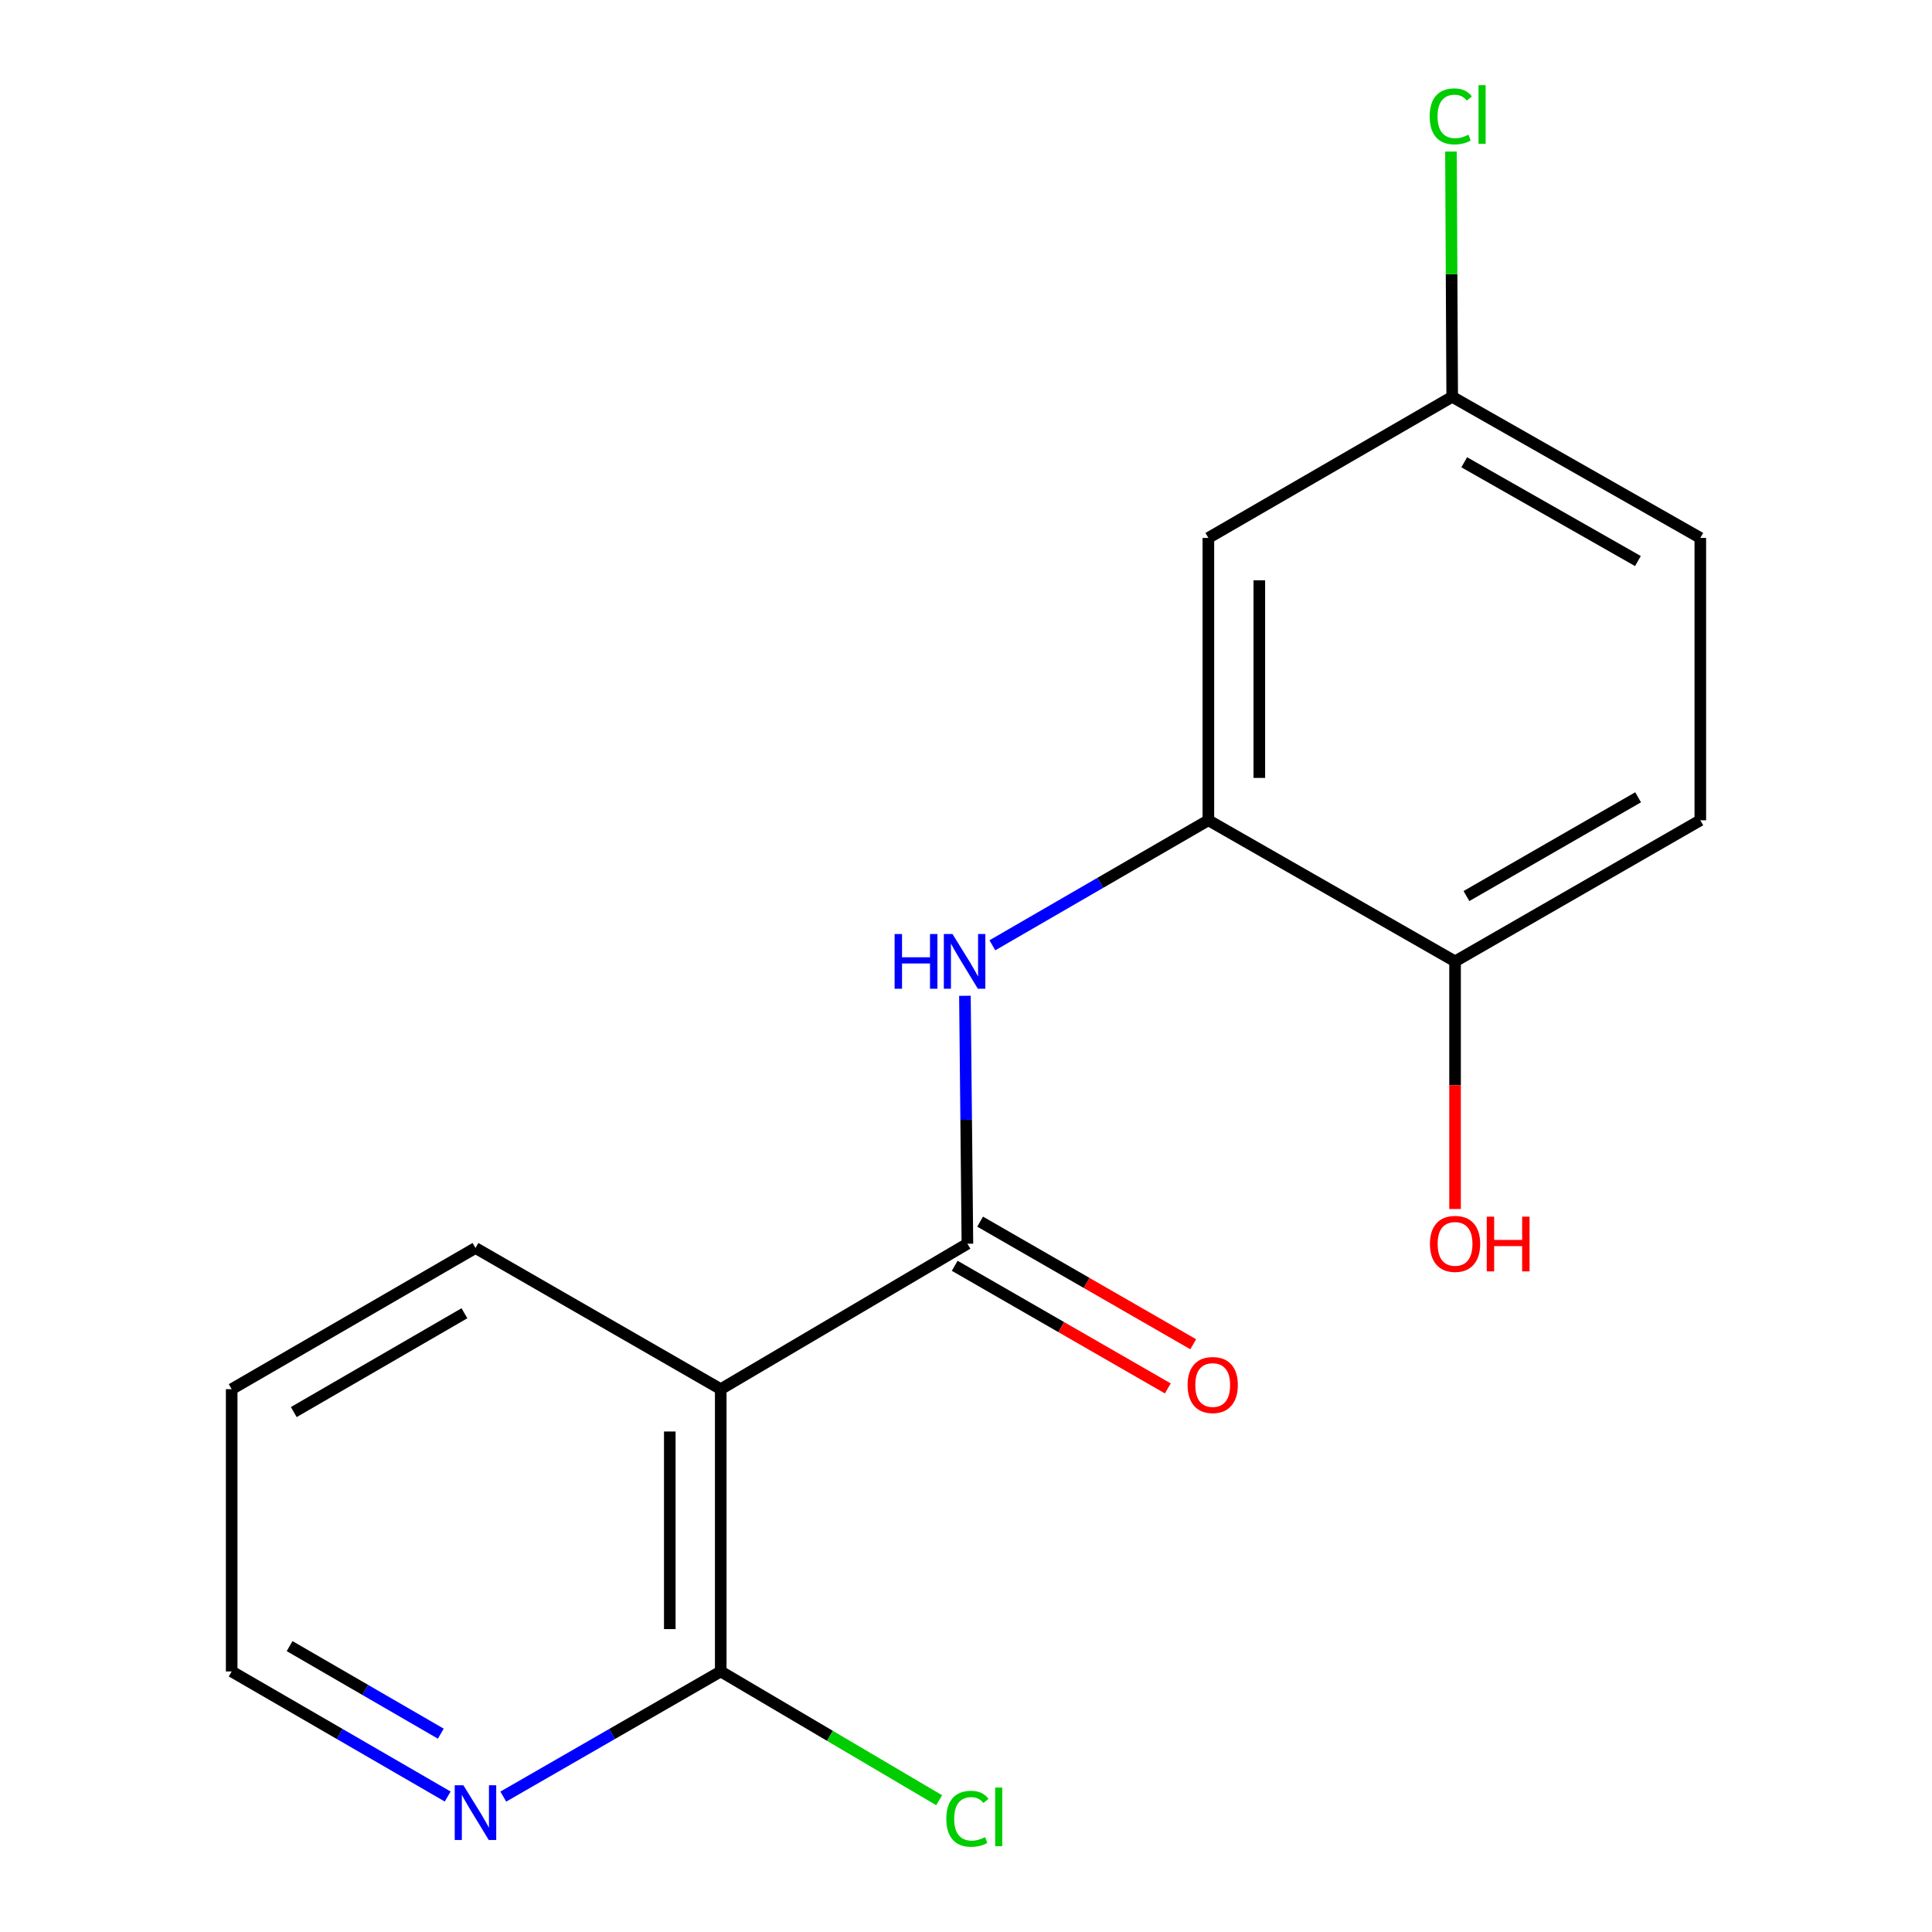 <?xml version='1.0' encoding='iso-8859-1'?>
<svg version='1.1' baseProfile='full'
              xmlns='http://www.w3.org/2000/svg'
                      xmlns:rdkit='http://www.rdkit.org/xml'
                      xmlns:xlink='http://www.w3.org/1999/xlink'
                  xml:space='preserve'
width='1000px' height='1000px' viewBox='0 0 1000 1000'>
<!-- END OF HEADER -->
<rect style='opacity:1.0;fill:#FFFFFF;stroke:none' width='1000' height='1000' x='0' y='0'> </rect>
<path class='bond-0' d='M 500.732,643.748 L 373.052,719.029' style='fill:none;fill-rule:evenodd;stroke:#000000;stroke-width:6px;stroke-linecap:butt;stroke-linejoin:miter;stroke-opacity:1' />
<path class='bond-1' d='M 500.732,643.748 L 500.089,579.586' style='fill:none;fill-rule:evenodd;stroke:#000000;stroke-width:6px;stroke-linecap:butt;stroke-linejoin:miter;stroke-opacity:1' />
<path class='bond-1' d='M 500.089,579.586 L 499.446,515.423' style='fill:none;fill-rule:evenodd;stroke:#0000FF;stroke-width:6px;stroke-linecap:butt;stroke-linejoin:miter;stroke-opacity:1' />
<path class='bond-7' d='M 494.157,655.175 L 549.307,686.909' style='fill:none;fill-rule:evenodd;stroke:#000000;stroke-width:6px;stroke-linecap:butt;stroke-linejoin:miter;stroke-opacity:1' />
<path class='bond-7' d='M 549.307,686.909 L 604.458,718.642' style='fill:none;fill-rule:evenodd;stroke:#FF0000;stroke-width:6px;stroke-linecap:butt;stroke-linejoin:miter;stroke-opacity:1' />
<path class='bond-7' d='M 507.308,632.32 L 562.458,664.054' style='fill:none;fill-rule:evenodd;stroke:#000000;stroke-width:6px;stroke-linecap:butt;stroke-linejoin:miter;stroke-opacity:1' />
<path class='bond-7' d='M 562.458,664.054 L 617.608,695.787' style='fill:none;fill-rule:evenodd;stroke:#FF0000;stroke-width:6px;stroke-linecap:butt;stroke-linejoin:miter;stroke-opacity:1' />
<path class='bond-3' d='M 373.052,719.029 L 373.052,865.138' style='fill:none;fill-rule:evenodd;stroke:#000000;stroke-width:6px;stroke-linecap:butt;stroke-linejoin:miter;stroke-opacity:1' />
<path class='bond-3' d='M 346.684,740.945 L 346.684,843.221' style='fill:none;fill-rule:evenodd;stroke:#000000;stroke-width:6px;stroke-linecap:butt;stroke-linejoin:miter;stroke-opacity:1' />
<path class='bond-14' d='M 373.052,719.029 L 246.104,645.96' style='fill:none;fill-rule:evenodd;stroke:#000000;stroke-width:6px;stroke-linecap:butt;stroke-linejoin:miter;stroke-opacity:1' />
<path class='bond-2' d='M 513.653,489.283 L 569.553,456.927' style='fill:none;fill-rule:evenodd;stroke:#0000FF;stroke-width:6px;stroke-linecap:butt;stroke-linejoin:miter;stroke-opacity:1' />
<path class='bond-2' d='M 569.553,456.927 L 625.454,424.57' style='fill:none;fill-rule:evenodd;stroke:#000000;stroke-width:6px;stroke-linecap:butt;stroke-linejoin:miter;stroke-opacity:1' />
<path class='bond-4' d='M 625.454,424.57 L 625.454,278.432' style='fill:none;fill-rule:evenodd;stroke:#000000;stroke-width:6px;stroke-linecap:butt;stroke-linejoin:miter;stroke-opacity:1' />
<path class='bond-4' d='M 651.822,402.649 L 651.822,300.353' style='fill:none;fill-rule:evenodd;stroke:#000000;stroke-width:6px;stroke-linecap:butt;stroke-linejoin:miter;stroke-opacity:1' />
<path class='bond-6' d='M 625.454,424.57 L 753.134,497.61' style='fill:none;fill-rule:evenodd;stroke:#000000;stroke-width:6px;stroke-linecap:butt;stroke-linejoin:miter;stroke-opacity:1' />
<path class='bond-5' d='M 373.052,865.138 L 316.779,897.527' style='fill:none;fill-rule:evenodd;stroke:#000000;stroke-width:6px;stroke-linecap:butt;stroke-linejoin:miter;stroke-opacity:1' />
<path class='bond-5' d='M 316.779,897.527 L 260.506,929.917' style='fill:none;fill-rule:evenodd;stroke:#0000FF;stroke-width:6px;stroke-linecap:butt;stroke-linejoin:miter;stroke-opacity:1' />
<path class='bond-10' d='M 373.052,865.138 L 429.58,898.466' style='fill:none;fill-rule:evenodd;stroke:#000000;stroke-width:6px;stroke-linecap:butt;stroke-linejoin:miter;stroke-opacity:1' />
<path class='bond-10' d='M 429.58,898.466 L 486.107,931.795' style='fill:none;fill-rule:evenodd;stroke:#00CC00;stroke-width:6px;stroke-linecap:butt;stroke-linejoin:miter;stroke-opacity:1' />
<path class='bond-9' d='M 625.454,278.432 L 751.655,205.392' style='fill:none;fill-rule:evenodd;stroke:#000000;stroke-width:6px;stroke-linecap:butt;stroke-linejoin:miter;stroke-opacity:1' />
<path class='bond-17' d='M 231.719,929.877 L 175.818,897.507' style='fill:none;fill-rule:evenodd;stroke:#0000FF;stroke-width:6px;stroke-linecap:butt;stroke-linejoin:miter;stroke-opacity:1' />
<path class='bond-17' d='M 175.818,897.507 L 119.918,865.138' style='fill:none;fill-rule:evenodd;stroke:#000000;stroke-width:6px;stroke-linecap:butt;stroke-linejoin:miter;stroke-opacity:1' />
<path class='bond-17' d='M 228.162,897.347 L 189.032,874.689' style='fill:none;fill-rule:evenodd;stroke:#0000FF;stroke-width:6px;stroke-linecap:butt;stroke-linejoin:miter;stroke-opacity:1' />
<path class='bond-17' d='M 189.032,874.689 L 149.901,852.03' style='fill:none;fill-rule:evenodd;stroke:#000000;stroke-width:6px;stroke-linecap:butt;stroke-linejoin:miter;stroke-opacity:1' />
<path class='bond-8' d='M 753.134,497.61 L 880.082,424.57' style='fill:none;fill-rule:evenodd;stroke:#000000;stroke-width:6px;stroke-linecap:butt;stroke-linejoin:miter;stroke-opacity:1' />
<path class='bond-8' d='M 759.026,463.799 L 847.89,412.671' style='fill:none;fill-rule:evenodd;stroke:#000000;stroke-width:6px;stroke-linecap:butt;stroke-linejoin:miter;stroke-opacity:1' />
<path class='bond-13' d='M 753.134,497.61 L 753.134,561.692' style='fill:none;fill-rule:evenodd;stroke:#000000;stroke-width:6px;stroke-linecap:butt;stroke-linejoin:miter;stroke-opacity:1' />
<path class='bond-13' d='M 753.134,561.692 L 753.134,625.774' style='fill:none;fill-rule:evenodd;stroke:#FF0000;stroke-width:6px;stroke-linecap:butt;stroke-linejoin:miter;stroke-opacity:1' />
<path class='bond-11' d='M 880.082,424.57 L 880.082,278.432' style='fill:none;fill-rule:evenodd;stroke:#000000;stroke-width:6px;stroke-linecap:butt;stroke-linejoin:miter;stroke-opacity:1' />
<path class='bond-12' d='M 751.655,205.392 L 751.336,141.92' style='fill:none;fill-rule:evenodd;stroke:#000000;stroke-width:6px;stroke-linecap:butt;stroke-linejoin:miter;stroke-opacity:1' />
<path class='bond-12' d='M 751.336,141.92 L 751.018,78.448' style='fill:none;fill-rule:evenodd;stroke:#00CC00;stroke-width:6px;stroke-linecap:butt;stroke-linejoin:miter;stroke-opacity:1' />
<path class='bond-18' d='M 751.655,205.392 L 880.082,278.432' style='fill:none;fill-rule:evenodd;stroke:#000000;stroke-width:6px;stroke-linecap:butt;stroke-linejoin:miter;stroke-opacity:1' />
<path class='bond-18' d='M 757.883,239.269 L 847.782,290.397' style='fill:none;fill-rule:evenodd;stroke:#000000;stroke-width:6px;stroke-linecap:butt;stroke-linejoin:miter;stroke-opacity:1' />
<path class='bond-16' d='M 246.104,645.96 L 119.918,719.029' style='fill:none;fill-rule:evenodd;stroke:#000000;stroke-width:6px;stroke-linecap:butt;stroke-linejoin:miter;stroke-opacity:1' />
<path class='bond-16' d='M 240.39,679.739 L 152.059,730.887' style='fill:none;fill-rule:evenodd;stroke:#000000;stroke-width:6px;stroke-linecap:butt;stroke-linejoin:miter;stroke-opacity:1' />
<path class='bond-15' d='M 119.918,865.138 L 119.918,719.029' style='fill:none;fill-rule:evenodd;stroke:#000000;stroke-width:6px;stroke-linecap:butt;stroke-linejoin:miter;stroke-opacity:1' />
<path  class='atom-2' d='M 463.048 483.45
L 466.888 483.45
L 466.888 495.49
L 481.368 495.49
L 481.368 483.45
L 485.208 483.45
L 485.208 511.77
L 481.368 511.77
L 481.368 498.69
L 466.888 498.69
L 466.888 511.77
L 463.048 511.77
L 463.048 483.45
' fill='#0000FF'/>
<path  class='atom-2' d='M 493.008 483.45
L 502.288 498.45
Q 503.208 499.93, 504.688 502.61
Q 506.168 505.29, 506.248 505.45
L 506.248 483.45
L 510.008 483.45
L 510.008 511.77
L 506.128 511.77
L 496.168 495.37
Q 495.008 493.45, 493.768 491.25
Q 492.568 489.05, 492.208 488.37
L 492.208 511.77
L 488.528 511.77
L 488.528 483.45
L 493.008 483.45
' fill='#0000FF'/>
<path  class='atom-6' d='M 239.844 924.047
L 249.124 939.047
Q 250.044 940.527, 251.524 943.207
Q 253.004 945.887, 253.084 946.047
L 253.084 924.047
L 256.844 924.047
L 256.844 952.367
L 252.964 952.367
L 243.004 935.967
Q 241.844 934.047, 240.604 931.847
Q 239.404 929.647, 239.044 928.967
L 239.044 952.367
L 235.364 952.367
L 235.364 924.047
L 239.844 924.047
' fill='#0000FF'/>
<path  class='atom-8' d='M 614.695 716.882
Q 614.695 710.082, 618.055 706.282
Q 621.415 702.482, 627.695 702.482
Q 633.975 702.482, 637.335 706.282
Q 640.695 710.082, 640.695 716.882
Q 640.695 723.762, 637.295 727.682
Q 633.895 731.562, 627.695 731.562
Q 621.455 731.562, 618.055 727.682
Q 614.695 723.802, 614.695 716.882
M 627.695 728.362
Q 632.015 728.362, 634.335 725.482
Q 636.695 722.562, 636.695 716.882
Q 636.695 711.322, 634.335 708.522
Q 632.015 705.682, 627.695 705.682
Q 623.375 705.682, 621.015 708.482
Q 618.695 711.282, 618.695 716.882
Q 618.695 722.602, 621.015 725.482
Q 623.375 728.362, 627.695 728.362
' fill='#FF0000'/>
<path  class='atom-11' d='M 489.812 941.399
Q 489.812 934.359, 493.092 930.679
Q 496.412 926.959, 502.692 926.959
Q 508.532 926.959, 511.652 931.079
L 509.012 933.239
Q 506.732 930.239, 502.692 930.239
Q 498.412 930.239, 496.132 933.119
Q 493.892 935.959, 493.892 941.399
Q 493.892 946.999, 496.212 949.879
Q 498.572 952.759, 503.132 952.759
Q 506.252 952.759, 509.892 950.879
L 511.012 953.879
Q 509.532 954.839, 507.292 955.399
Q 505.052 955.959, 502.572 955.959
Q 496.412 955.959, 493.092 952.199
Q 489.812 948.439, 489.812 941.399
' fill='#00CC00'/>
<path  class='atom-11' d='M 515.092 925.239
L 518.772 925.239
L 518.772 955.599
L 515.092 955.599
L 515.092 925.239
' fill='#00CC00'/>
<path  class='atom-13' d='M 740.002 60.234
Q 740.002 53.194, 743.282 49.514
Q 746.602 45.794, 752.882 45.794
Q 758.722 45.794, 761.842 49.914
L 759.202 52.074
Q 756.922 49.074, 752.882 49.074
Q 748.602 49.074, 746.322 51.954
Q 744.082 54.794, 744.082 60.234
Q 744.082 65.834, 746.402 68.714
Q 748.762 71.594, 753.322 71.594
Q 756.442 71.594, 760.082 69.714
L 761.202 72.714
Q 759.722 73.674, 757.482 74.234
Q 755.242 74.794, 752.762 74.794
Q 746.602 74.794, 743.282 71.034
Q 740.002 67.274, 740.002 60.234
' fill='#00CC00'/>
<path  class='atom-13' d='M 765.282 44.074
L 768.962 44.074
L 768.962 74.434
L 765.282 74.434
L 765.282 44.074
' fill='#00CC00'/>
<path  class='atom-14' d='M 740.134 643.828
Q 740.134 637.028, 743.494 633.228
Q 746.854 629.428, 753.134 629.428
Q 759.414 629.428, 762.774 633.228
Q 766.134 637.028, 766.134 643.828
Q 766.134 650.708, 762.734 654.628
Q 759.334 658.508, 753.134 658.508
Q 746.894 658.508, 743.494 654.628
Q 740.134 650.748, 740.134 643.828
M 753.134 655.308
Q 757.454 655.308, 759.774 652.428
Q 762.134 649.508, 762.134 643.828
Q 762.134 638.268, 759.774 635.468
Q 757.454 632.628, 753.134 632.628
Q 748.814 632.628, 746.454 635.428
Q 744.134 638.228, 744.134 643.828
Q 744.134 649.548, 746.454 652.428
Q 748.814 655.308, 753.134 655.308
' fill='#FF0000'/>
<path  class='atom-14' d='M 769.534 629.748
L 773.374 629.748
L 773.374 641.788
L 787.854 641.788
L 787.854 629.748
L 791.694 629.748
L 791.694 658.068
L 787.854 658.068
L 787.854 644.988
L 773.374 644.988
L 773.374 658.068
L 769.534 658.068
L 769.534 629.748
' fill='#FF0000'/>
</svg>
